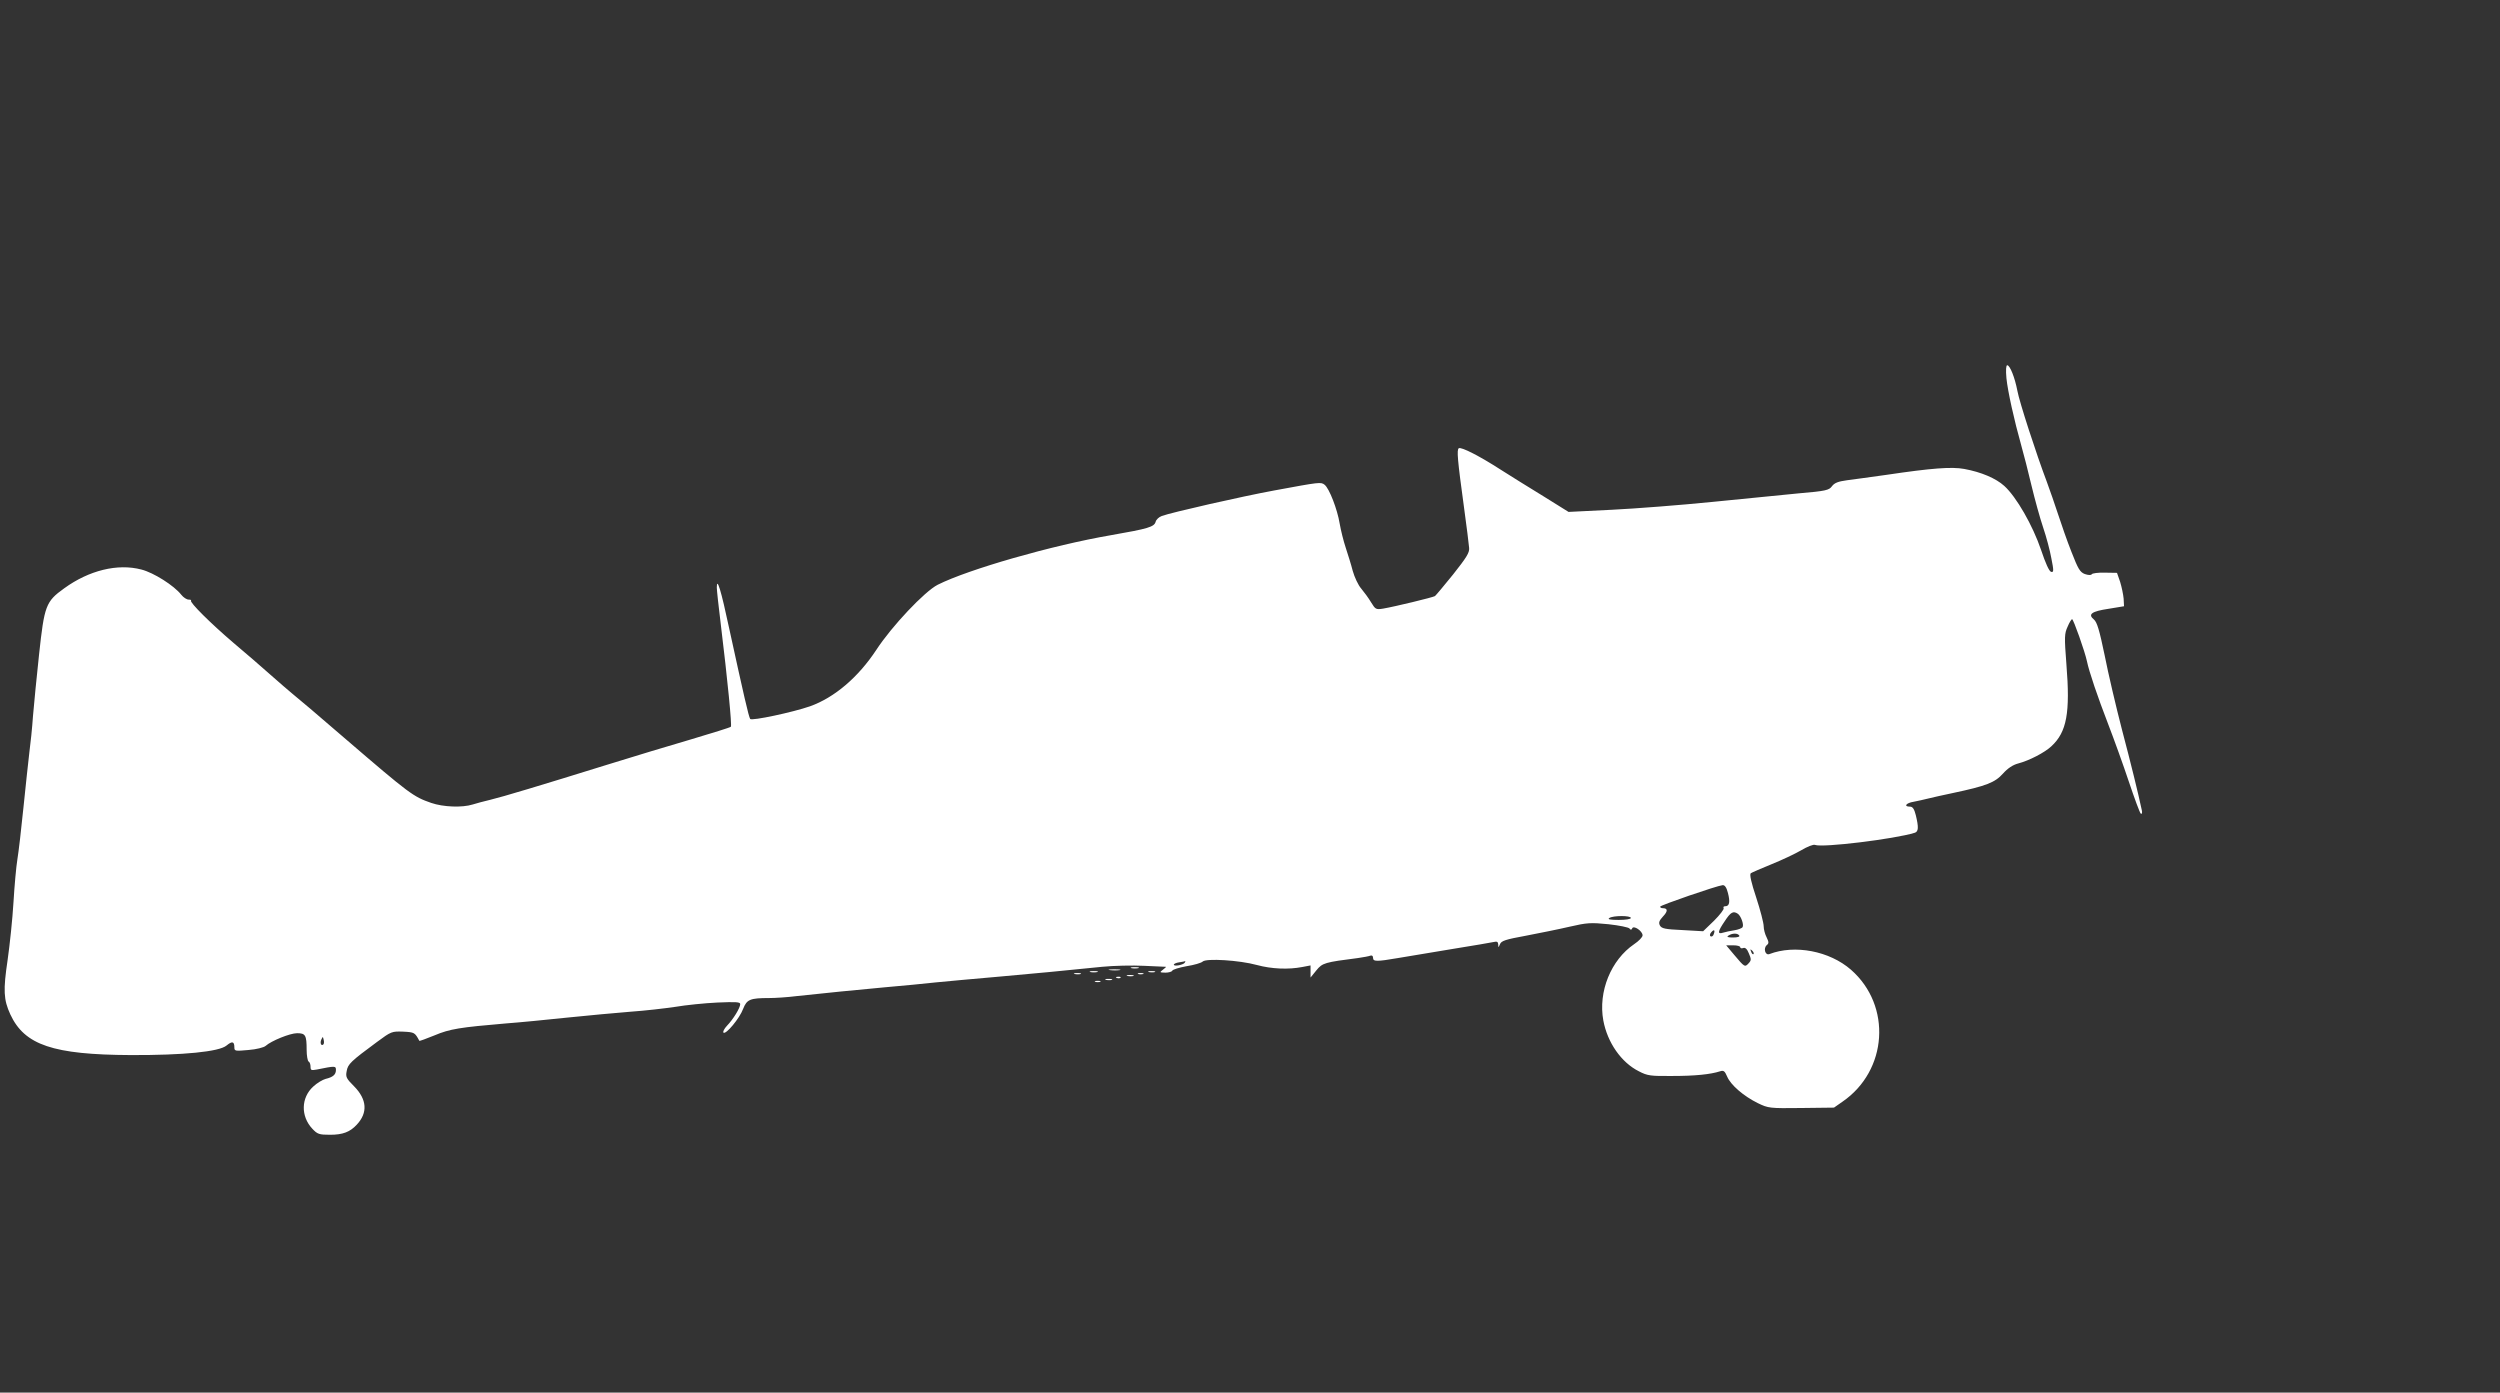 <?xml version="1.0" standalone="no"?>
<!DOCTYPE svg PUBLIC "-//W3C//DTD SVG 20010904//EN"
 "http://www.w3.org/TR/2001/REC-SVG-20010904/DTD/svg10.dtd">
<svg version="1.0" xmlns="http://www.w3.org/2000/svg"
 width="1280pt" height="713pt" viewBox="0 0 1280 713"
 preserveAspectRatio="xMidYMid meet">
<rect x="0" y="0" width="1280" height="713" fill="#333333" stroke="none"/>
<g transform="translate(0,713) scale(0.1,-0.1)"
fill="#ffffff" stroke="none">
<path d="M10273 5193 c7 -67 38 -209 77 -348 11 -38 34 -128 51 -200 17 -71
44 -169 60 -216 16 -47 35 -118 42 -158 13 -64 12 -72 -1 -69 -10 2 -29 44
-52 113 -42 124 -126 271 -188 327 -43 39 -118 71 -205 87 -65 12 -168 4 -397
-30 -80 -11 -171 -24 -204 -28 -44 -6 -63 -13 -76 -30 -15 -21 -31 -25 -171
-37 -85 -8 -284 -28 -444 -44 -159 -16 -390 -34 -512 -40 l-222 -11 -130 81
c-72 44 -170 105 -217 135 -107 69 -202 118 -215 110 -11 -8 -7 -57 27 -305
13 -96 25 -189 26 -206 2 -24 -14 -49 -82 -135 -46 -57 -88 -107 -93 -111 -12
-7 -206 -54 -265 -64 -37 -6 -40 -4 -62 32 -13 22 -36 53 -51 71 -15 17 -34
58 -43 90 -8 32 -25 85 -36 119 -11 33 -25 89 -31 124 -12 73 -53 179 -77 198
-19 15 -24 14 -257 -29 -164 -30 -529 -113 -577 -131 -14 -5 -28 -18 -31 -29
-7 -27 -39 -36 -228 -69 -303 -52 -731 -175 -888 -254 -67 -34 -235 -212 -314
-333 -93 -141 -214 -244 -339 -289 -89 -31 -300 -76 -307 -65 -8 12 -33 122
-107 461 -42 198 -64 269 -64 212 0 -13 9 -96 20 -185 36 -295 58 -522 52
-528 -4 -4 -95 -32 -202 -64 -107 -31 -301 -90 -430 -130 -338 -105 -537 -165
-600 -180 -30 -7 -71 -18 -90 -24 -54 -17 -151 -13 -212 8 -92 32 -110 45
-437 326 -134 116 -258 221 -275 234 -17 14 -67 57 -111 96 -44 39 -129 113
-190 164 -116 99 -225 207 -217 216 3 3 -3 5 -12 5 -10 0 -27 11 -38 25 -37
47 -141 113 -204 129 -122 32 -268 -4 -395 -96 -95 -68 -102 -89 -129 -339
-12 -112 -26 -253 -31 -314 -4 -60 -13 -146 -19 -190 -5 -44 -19 -170 -30
-280 -11 -110 -25 -229 -31 -265 -6 -36 -15 -135 -20 -220 -5 -85 -19 -218
-30 -295 -23 -155 -21 -203 14 -279 73 -157 219 -206 617 -208 268 -1 452 17
490 49 29 24 40 21 40 -10 0 -19 5 -19 72 -13 40 3 79 13 88 21 29 26 125 65
161 65 43 0 49 -10 49 -85 0 -30 5 -57 10 -60 6 -3 10 -15 10 -27 0 -18 4 -19
32 -14 94 19 98 19 98 -2 0 -24 -15 -37 -53 -46 -15 -4 -44 -21 -63 -39 -63
-57 -65 -152 -5 -216 26 -28 35 -31 91 -31 65 0 102 14 137 52 57 61 52 129
-14 196 -40 40 -44 48 -38 78 6 36 21 50 155 149 73 54 76 55 134 53 58 -3 60
-4 83 -47 1 -2 36 11 78 28 78 33 130 41 365 61 69 5 211 19 315 30 105 11
250 24 323 30 73 5 176 17 230 25 53 9 150 19 215 22 95 4 117 3 117 -8 0 -19
-36 -78 -68 -111 -14 -15 -22 -31 -18 -35 12 -12 83 73 101 122 19 48 35 55
133 55 31 0 94 4 141 10 161 17 286 30 451 45 91 8 208 19 260 25 52 5 201 19
330 30 224 20 274 25 523 50 59 6 156 8 215 5 59 -3 109 -5 111 -5 3 0 -4 -7
-15 -15 -18 -14 -17 -14 13 -15 17 0 33 5 35 10 2 6 35 16 73 23 39 6 76 17
83 24 18 17 187 7 278 -18 74 -20 160 -24 232 -10 l42 8 0 -31 0 -31 30 37
c31 38 42 41 214 63 27 4 55 9 62 12 8 3 14 -1 14 -11 0 -20 18 -20 129 -1 47
8 172 29 276 46 105 17 200 33 213 36 17 4 22 1 23 -13 0 -17 1 -17 9 2 7 17
28 24 132 43 67 13 168 33 223 46 91 21 109 22 200 13 55 -6 104 -16 108 -22
6 -8 10 -8 14 1 7 17 53 -14 53 -36 0 -9 -19 -29 -43 -45 -119 -81 -185 -243
-158 -391 21 -113 92 -215 182 -260 44 -23 60 -25 171 -24 116 0 195 8 245 24
18 6 24 1 36 -27 18 -43 84 -100 157 -136 54 -26 59 -27 222 -25 l168 2 43 30
c232 159 254 492 44 676 -110 96 -288 130 -418 80 -21 -8 -32 30 -13 46 11 9
11 15 -1 40 -8 15 -15 41 -15 57 0 16 -17 82 -38 146 -26 78 -35 119 -28 125
6 4 54 25 106 46 52 21 120 53 151 71 32 19 64 32 72 28 39 -15 406 30 510 62
20 6 21 28 6 90 -8 32 -16 44 -30 44 -34 0 -20 19 19 25 20 4 53 11 72 16 19
5 78 18 130 29 169 36 214 53 255 99 24 27 51 45 78 52 57 15 136 56 170 88
79 73 97 171 77 420 -11 141 -10 157 6 192 9 22 20 39 23 39 7 0 66 -167 76
-215 11 -54 55 -183 109 -323 29 -75 77 -208 106 -295 29 -86 56 -160 61 -163
6 -3 8 5 5 18 -19 89 -54 232 -102 414 -30 116 -70 286 -88 378 -27 130 -39
170 -55 184 -33 27 -12 42 75 55 l79 13 -2 39 c-2 22 -10 60 -18 86 l-16 46
-62 1 c-34 1 -64 -3 -67 -8 -4 -6 -18 -5 -36 1 -25 10 -34 26 -68 113 -22 55
-52 142 -68 191 -16 50 -43 126 -59 170 -53 140 -140 408 -150 464 -13 68 -38
131 -52 131 -6 0 -8 -24 -4 -67z m-1426 -2635 c12 -46 8 -68 -14 -68 -8 0 -11
-4 -8 -10 3 -5 -19 -34 -49 -64 l-56 -54 -105 6 c-90 4 -107 8 -116 23 -8 15
-4 25 15 46 26 27 26 43 0 43 -8 0 -14 3 -14 8 0 7 290 107 320 110 11 1 20
-12 27 -40z m50 -106 c16 -10 33 -56 25 -69 -4 -6 -23 -13 -42 -16 -19 -3 -45
-8 -57 -12 -31 -10 -29 5 8 59 30 46 43 53 66 38z m-547 -22 c0 -6 -27 -10
-62 -10 -45 0 -59 3 -48 10 20 13 110 13 110 0z m424 -84 c-3 -9 -10 -13 -16
-10 -5 3 -4 12 3 20 15 18 22 13 13 -10z m131 -6 c4 -6 -9 -10 -32 -10 -28 0
-34 3 -23 10 20 13 47 13 55 0z m5 -60 c0 -5 7 -7 15 -4 10 4 20 -4 29 -27 13
-30 13 -36 -1 -51 -19 -21 -21 -20 -73 42 l-42 50 36 0 c20 0 36 -4 36 -10z
m68 -35 c-3 -3 -9 2 -12 12 -6 14 -5 15 5 6 7 -7 10 -15 7 -18z m-2912 -44
c-7 -11 -56 -21 -56 -10 0 4 12 10 28 12 15 2 28 5 30 6 2 0 1 -3 -2 -8z
m-4410 -418 c-11 -11 -19 6 -11 24 8 17 8 17 12 0 3 -10 2 -21 -1 -24z"/>
<path d="M5793 2173 c9 -2 25 -2 35 0 9 3 1 5 -18 5 -19 0 -27 -2 -17 -5z"/>
<path d="M5683 2163 c15 -2 37 -2 50 0 12 2 0 4 -28 4 -27 0 -38 -2 -22 -4z"/>
<path d="M5583 2153 c9 -2 25 -2 35 0 9 3 1 5 -18 5 -19 0 -27 -2 -17 -5z"/>
<path d="M5883 2153 c9 -2 23 -2 30 0 6 3 -1 5 -18 5 -16 0 -22 -2 -12 -5z"/>
<path d="M5503 2143 c9 -2 23 -2 30 0 6 3 -1 5 -18 5 -16 0 -22 -2 -12 -5z"/>
<path d="M5828 2143 c6 -2 18 -2 25 0 6 3 1 5 -13 5 -14 0 -19 -2 -12 -5z"/>
<path d="M5773 2133 c9 -2 23 -2 30 0 6 3 -1 5 -18 5 -16 0 -22 -2 -12 -5z"/>
<path d="M5718 2123 c7 -3 16 -2 19 1 4 3 -2 6 -13 5 -11 0 -14 -3 -6 -6z"/>
<path d="M5663 2113 c9 -2 23 -2 30 0 6 3 -1 5 -18 5 -16 0 -22 -2 -12 -5z"/>
<path d="M5608 2103 c6 -2 18 -2 25 0 6 3 1 5 -13 5 -14 0 -19 -2 -12 -5z"/>
</g>
</svg>
